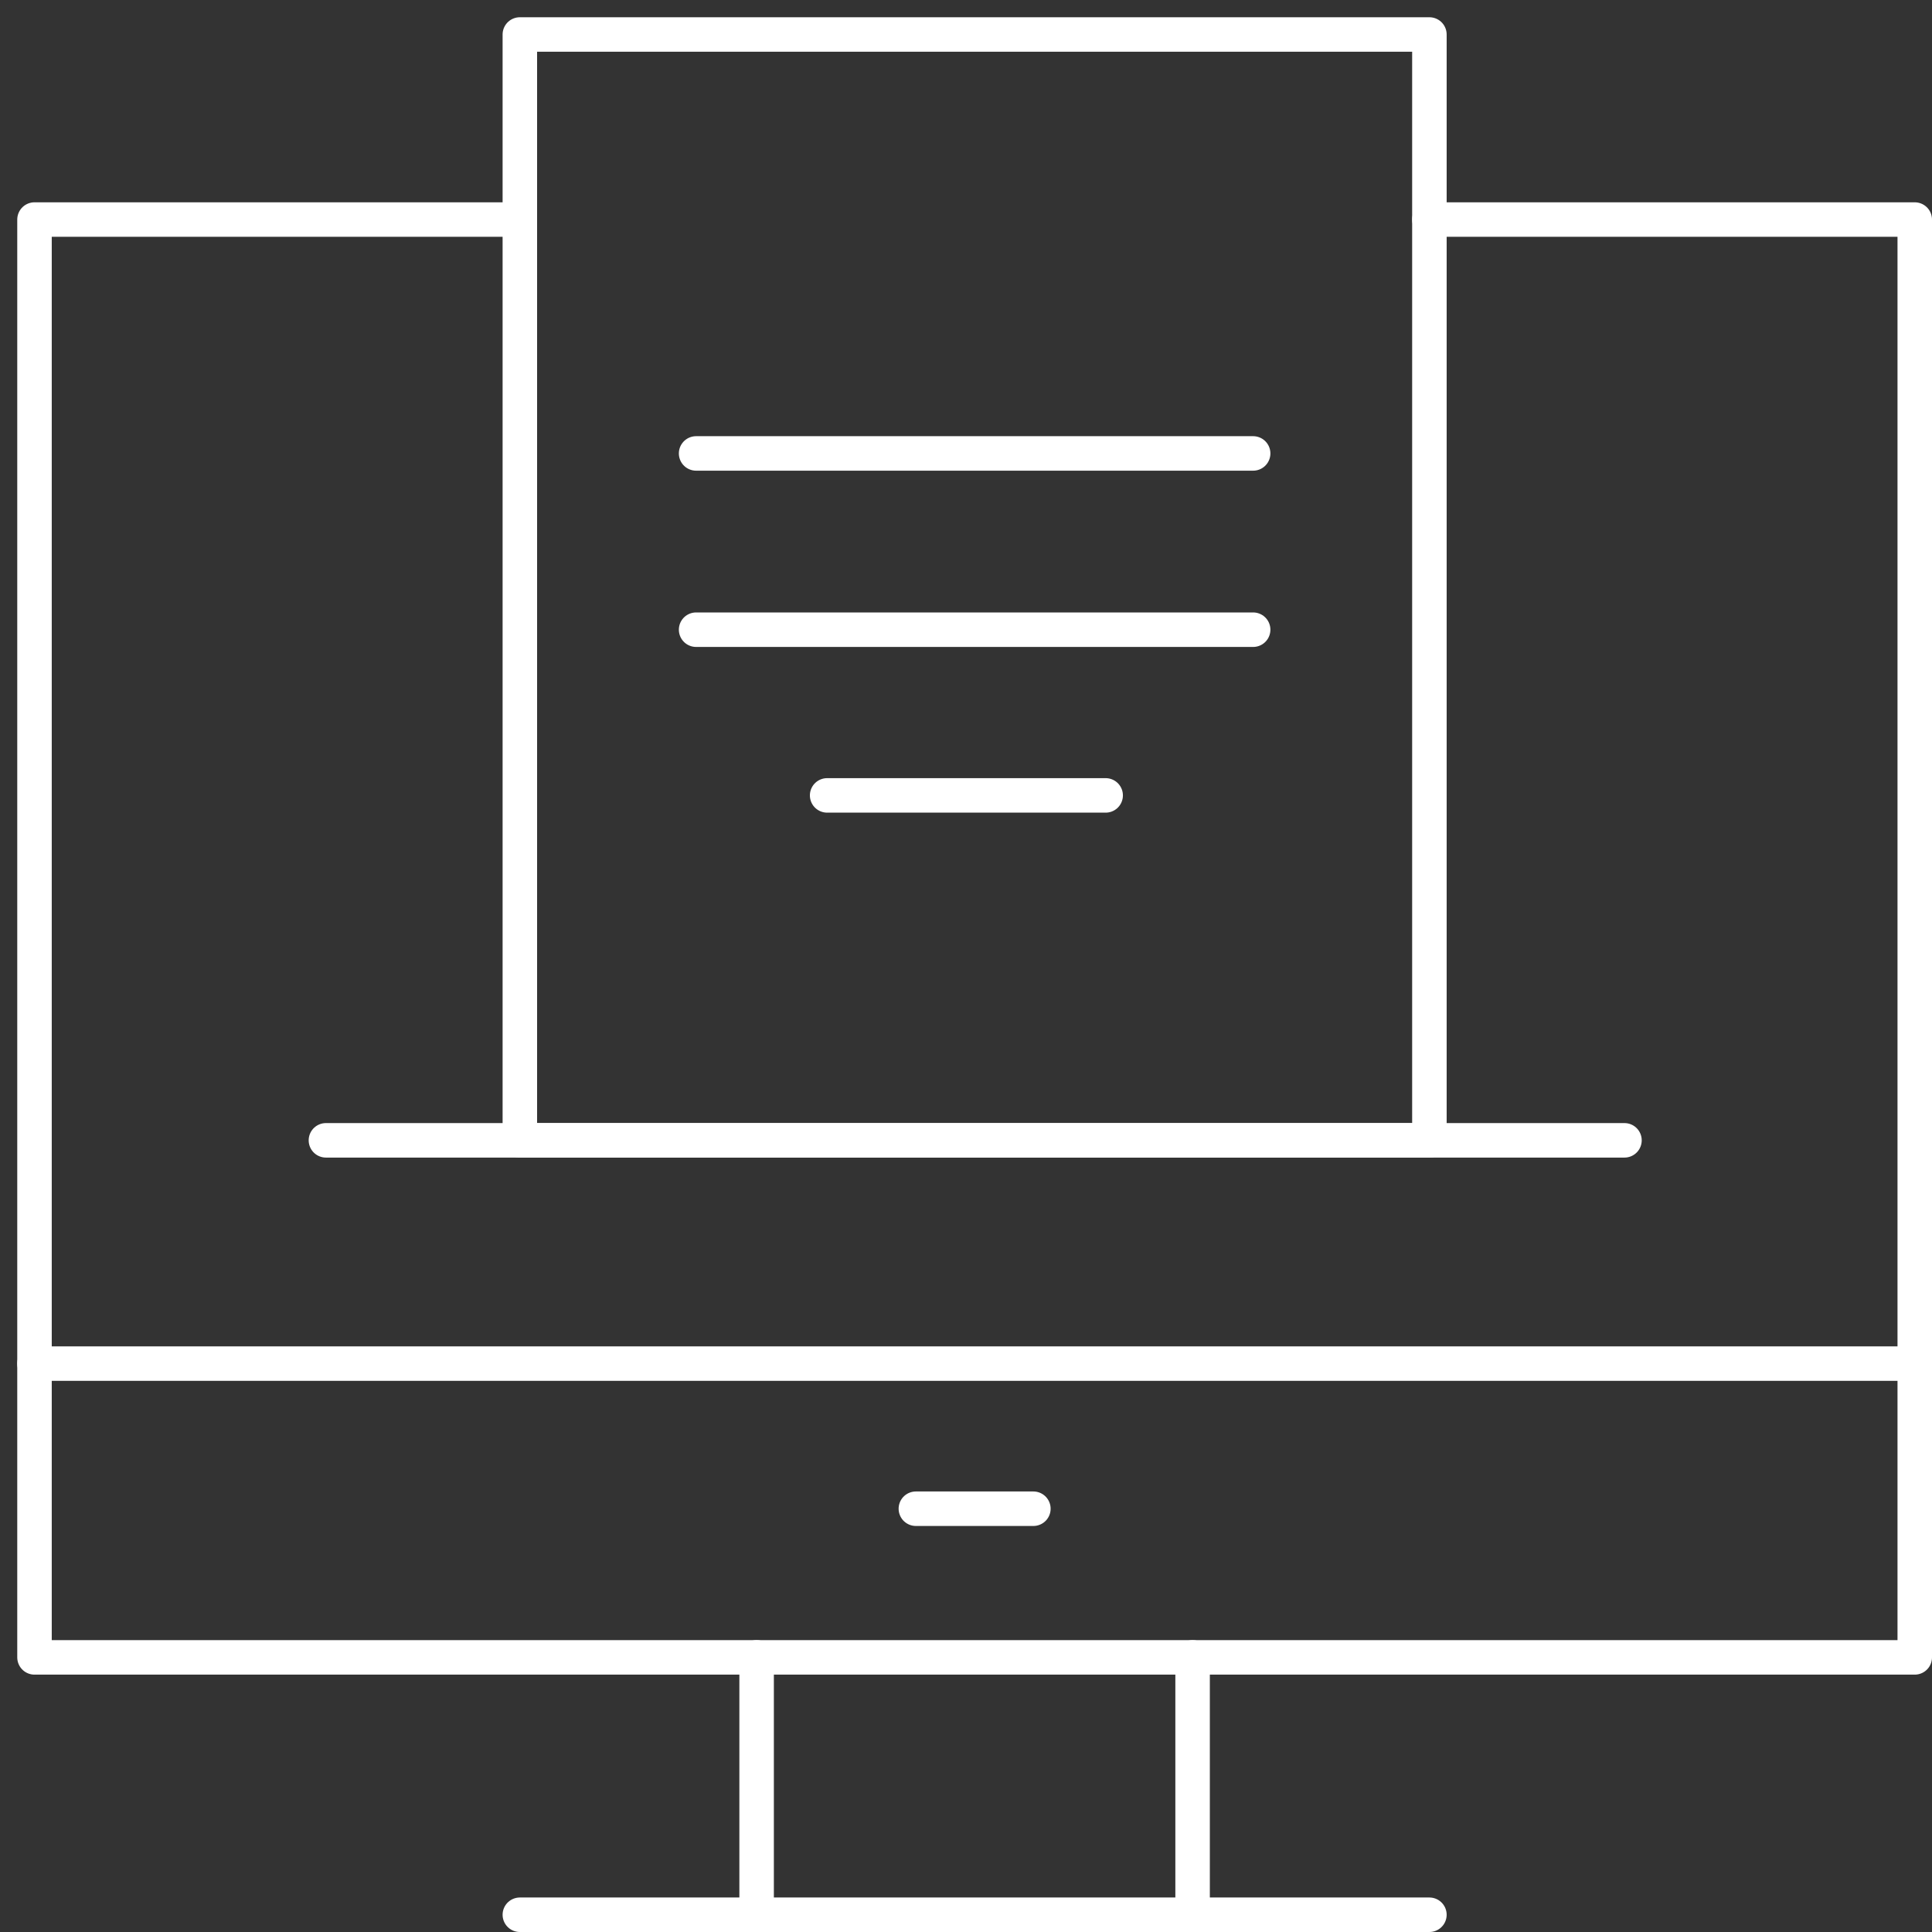 <svg width="56" height="56" viewBox="0 0 56 56" fill="none" xmlns="http://www.w3.org/2000/svg">
<rect x="0" y="0" width="56" height="56" fill="#333333" stroke="none"/>
<path d="M41.432 6.364H55.5V48.04H41.432H1V17.026V6.364H15.068" stroke="white" stroke-linecap="round" stroke-linejoin="round"/>
<path d="M1 39.525H55.5" stroke="white" stroke-linecap="round" stroke-linejoin="round"/>
<path d="M21.931 48.04V55.5" stroke="white" stroke-linecap="round" stroke-linejoin="round"/>
<path d="M34.568 48.04V55.5" stroke="white" stroke-linecap="round" stroke-linejoin="round"/>
<path d="M15.068 55.5H41.432" stroke="white" stroke-linecap="round" stroke-linejoin="round"/>
<path d="M9.447 33.053H47.086" stroke="white" stroke-linecap="round" stroke-linejoin="round"/>
<path d="M41.432 33.053H15.068V1H41.432V33.053Z" stroke="white" stroke-linecap="round" stroke-linejoin="round"/>
<path d="M32.048 23.055H23.975" stroke="white" stroke-linecap="round" stroke-linejoin="round"/>
<path d="M36.323 18.252H20.177" stroke="white" stroke-linecap="round" stroke-linejoin="round"/>
<path d="M36.323 13.143H20.177" stroke="white" stroke-linecap="round" stroke-linejoin="round"/>
<path d="M26.547 43.731H29.953" stroke="white" stroke-linecap="round" stroke-linejoin="round"/>
</svg>
